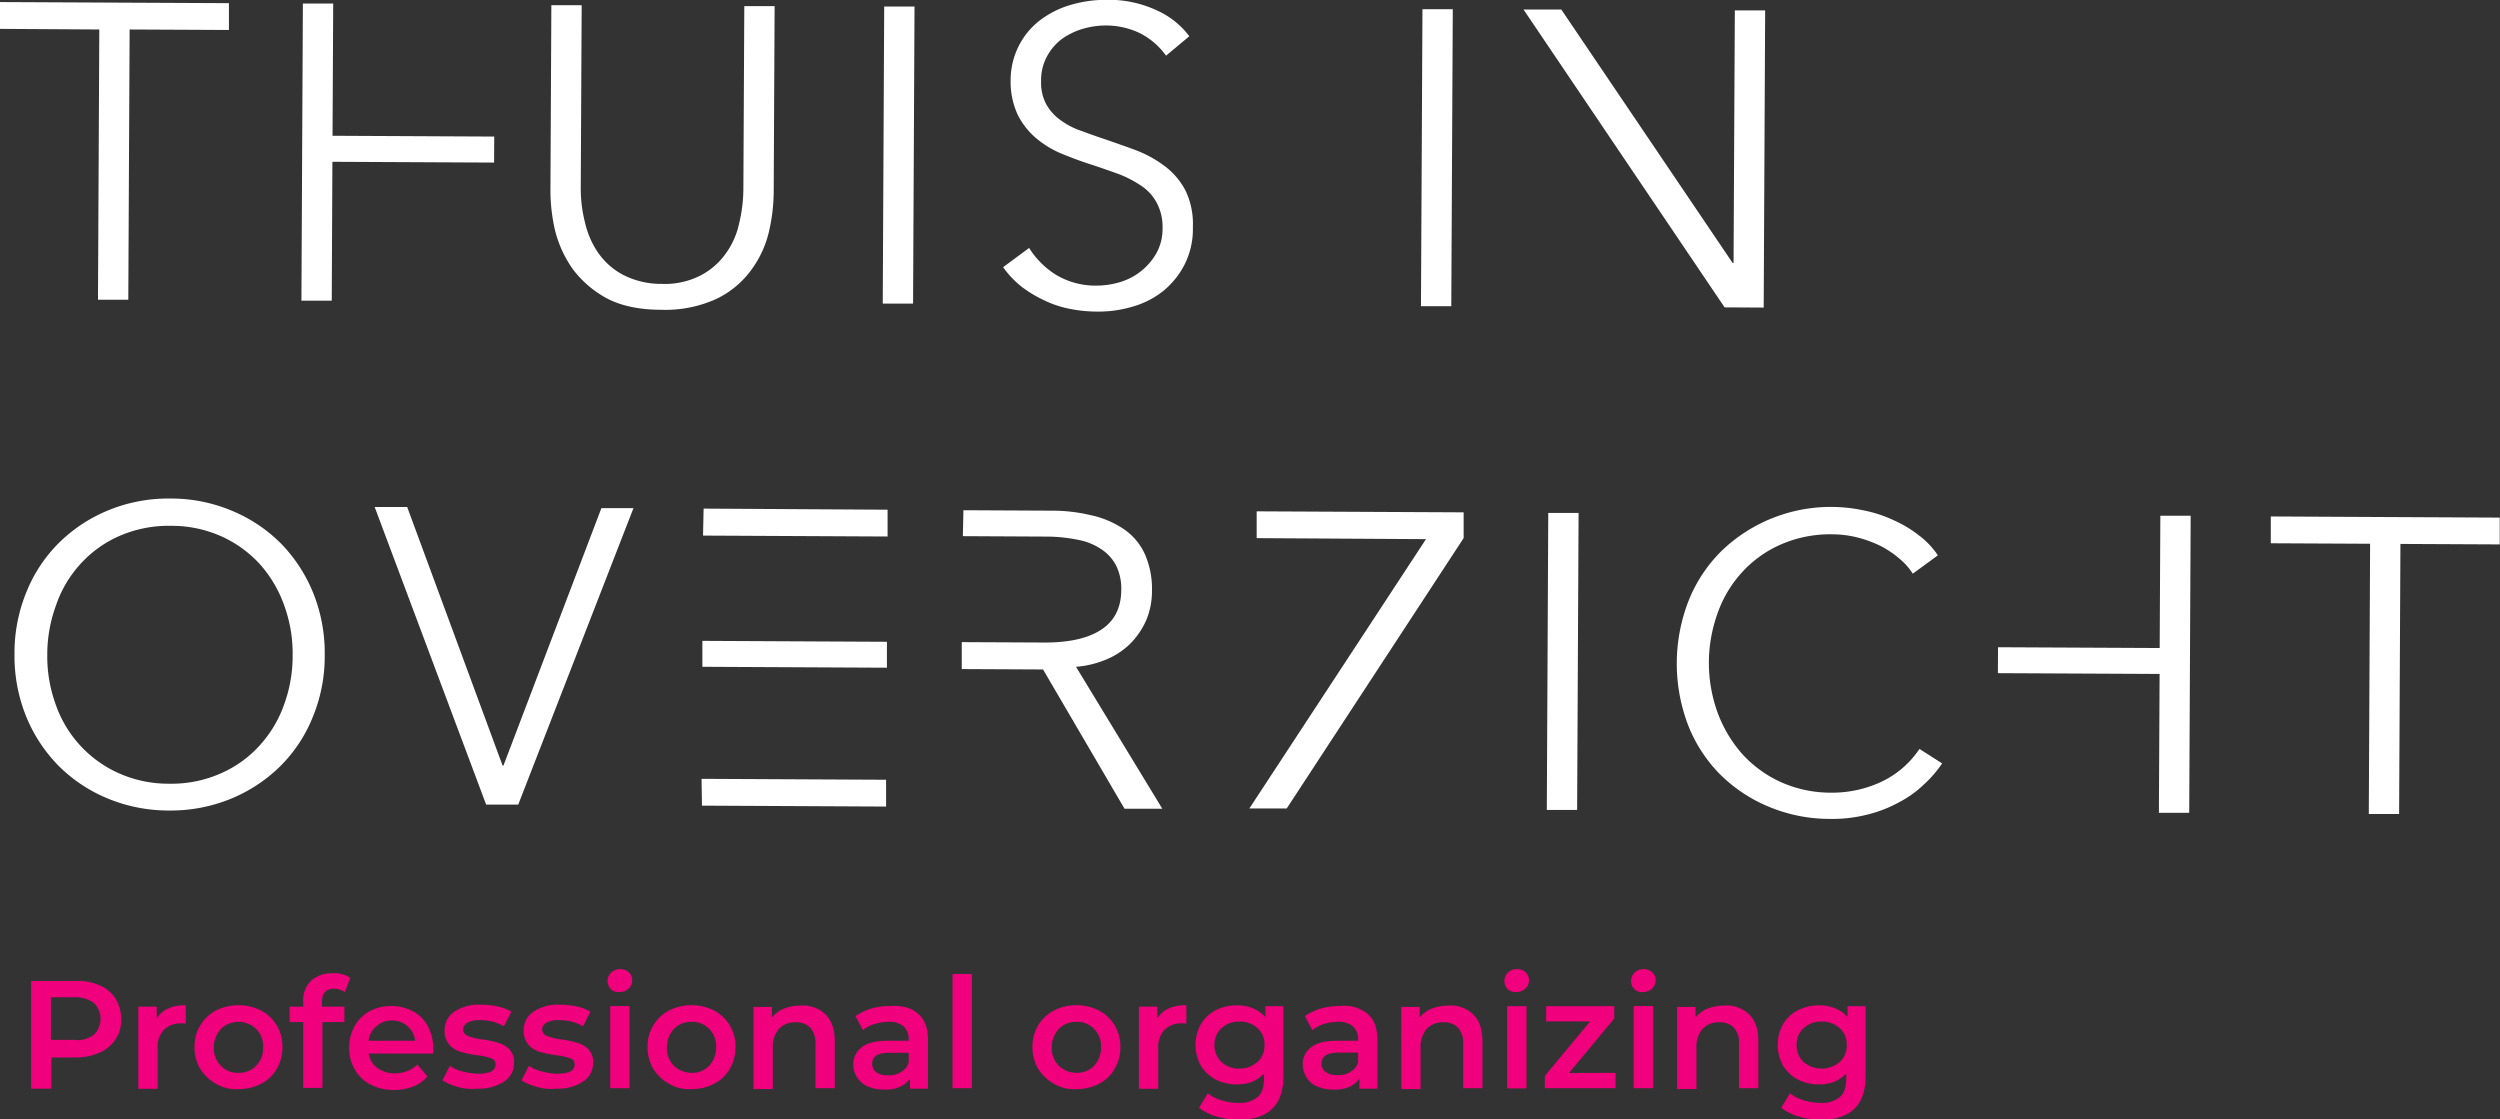 <svg xmlns="http://www.w3.org/2000/svg" viewBox="0 0 568.96 254.76"><rect x="0" y="0" width="568.96" height="254.76" fill="#333333" stroke="none"/><defs><style>.cls-1{fill:#fff;}.cls-2{fill:#f0007d;}</style></defs><g id="Layer_2" data-name="Layer 2"><g id="Laag_1" data-name="Laag 1"><path class="cls-1" d="M29.2,68.21l-6.9,0,.3-61.5L0,6.57,0,.47l52.1.25,0,6.1L29.5,6.71l-.3,61.5Z"/><path class="cls-1" d="M454.72,147.3l36.79.18.15-30.1,6.9,0-.33,67.6-6.9,0,.16-31.6-36.8-.18"/><path class="cls-1" d="M112.45,37l-36.8-.18-.15,31.6-6.9,0L68.93.8l6.9,0-.15,30.1,36.8.18"/><path class="cls-1" d="M150.49,70.5c-5.1,0-9.3-.94-12.49-2.66a23.79,23.79,0,0,1-7.67-6.63,26.48,26.48,0,0,1-4-8.72,40.84,40.84,0,0,1-1.06-8.91l.21-42.4,6.9,0-.21,41.59a31.26,31.26,0,0,0,1,8,19.73,19.73,0,0,0,3.07,6.91,16,16,0,0,0,5.68,4.93,19,19,0,0,0,8.69,2,17.84,17.84,0,0,0,8.71-1.86,16.08,16.08,0,0,0,5.72-4.87A18.08,18.08,0,0,0,168.18,51a34.43,34.43,0,0,0,1-8l.21-41.6,6.9,0-.21,42.4A40.81,40.81,0,0,1,175,52.72a23.71,23.71,0,0,1-4,8.68A21.1,21.1,0,0,1,163.1,68,28,28,0,0,1,150.49,70.5Z"/><path class="cls-1" d="M207.8,69.09l-6.9,0,.33-67.6,6.9,0Z"/><path class="cls-1" d="M265.37,12.67a16.54,16.54,0,0,0-5.57-4.93,17.8,17.8,0,0,0-8.29-1.94,18.7,18.7,0,0,0-5.11.77,16.19,16.19,0,0,0-4.71,2.28,12.17,12.17,0,0,0-3.42,4,11.31,11.31,0,0,0-1.33,5.6,10.4,10.4,0,0,0,1.18,5.3,11.28,11.28,0,0,0,3.28,3.62,17.32,17.32,0,0,0,4.69,2.42c1.7.61,3.59,1.32,5.49,1.93,2.3.81,4.69,1.62,7.09,2.53a26.56,26.56,0,0,1,6.38,3.54,16.4,16.4,0,0,1,4.67,5.42,17.37,17.37,0,0,1,1.76,8.41,18,18,0,0,1-1.94,8.69,18.81,18.81,0,0,1-5,6.07,20.07,20.07,0,0,1-7,3.47,27.08,27.08,0,0,1-8,1.06,31.58,31.58,0,0,1-6.1-.63,23.2,23.2,0,0,1-5.79-1.93,27.63,27.63,0,0,1-5.18-3.12,21.91,21.91,0,0,1-4.18-4.42l5.92-4.38a19.14,19.14,0,0,0,6.17,6.14A17.44,17.44,0,0,0,249.62,65a18.71,18.71,0,0,0,5.2-.77,14.19,14.19,0,0,0,8.33-6.56,11.47,11.47,0,0,0,1.43-5.7,11.7,11.7,0,0,0-1.37-5.9,10.64,10.64,0,0,0-3.68-3.92,25.23,25.23,0,0,0-5.19-2.63c-2-.71-4-1.42-6.19-2.13s-4.39-1.52-6.59-2.43a22.37,22.37,0,0,1-5.78-3.53,17,17,0,0,1-4.17-5.32A17.94,17.94,0,0,1,230,18.39,17.36,17.36,0,0,1,232.09,10a16.91,16.91,0,0,1,5.12-5.77,21.62,21.62,0,0,1,7-3.27,28.56,28.56,0,0,1,7.51-1,25.82,25.82,0,0,1,11.68,2.46,18.86,18.86,0,0,1,7.27,5.83Z"/><path class="cls-1" d="M330.29,69.69l-6.9,0,.34-67.6,6.9,0Z"/><path class="cls-1" d="M346.73,2.17l8.6,0,39,57.69h.2l.29-57.5,6.9,0L401.39,70l-8.9-.05Z"/><path class="cls-1" d="M73.9,149.13a36.23,36.23,0,0,1-2.77,14.19,33.17,33.17,0,0,1-7.45,11.16,34.88,34.88,0,0,1-11.24,7.35,36.24,36.24,0,0,1-14,2.63,36.14,36.14,0,0,1-14-2.77,34.06,34.06,0,0,1-11.16-7.46A34.57,34.57,0,0,1,5.93,163,36.77,36.77,0,0,1,3.3,148.78,36.36,36.36,0,0,1,6.07,134.6a33.19,33.19,0,0,1,7.46-11.17,34.71,34.71,0,0,1,11.23-7.34,35.93,35.93,0,0,1,14-2.63,35.73,35.73,0,0,1,14,2.77,34.34,34.34,0,0,1,11.17,7.45,34.86,34.86,0,0,1,7.34,11.24A36.53,36.53,0,0,1,73.9,149.13Zm-7.3.06A32.11,32.11,0,0,0,64.76,138a28.47,28.47,0,0,0-5.46-9.43,26.75,26.75,0,0,0-8.77-6.44,27.71,27.71,0,0,0-11.68-2.46A27.92,27.92,0,0,0,27.13,122a26,26,0,0,0-8.83,6.36,26.77,26.77,0,0,0-5.54,9.37,32.5,32.5,0,0,0-2,11.19,32,32,0,0,0,1.85,11.21A26.71,26.71,0,0,0,26.87,175.9a27.76,27.76,0,0,0,11.69,2.46A27.72,27.72,0,0,0,50.27,176a25.83,25.83,0,0,0,8.83-6.35,27.39,27.39,0,0,0,5.55-9.28A32.31,32.31,0,0,0,66.6,149.19Z"/><path class="cls-1" d="M114.38,174.23h.2l22.29-58.59,7.3,0-26.23,67.48-7.3,0L85.27,115.39l7.4,0Z"/><path class="cls-1" d="M159.66,177.25l42,.21,0,6.1-41.9-.21m.09-37.5,42,.21,0,5.9-42-.21m.28-36L202,116l0,6.1-42-.21"/><path class="cls-1" d="M218.92,146.14l18.9.09c5.5,0,9.8-.95,12.81-2.93s4.53-5,4.55-9a11.85,11.85,0,0,0-1.18-5.61,10,10,0,0,0-3.38-3.71,13.94,13.94,0,0,0-5.29-2.13,36.6,36.6,0,0,0-7-.73l-19.2-.1.13-5.9,19.9.1a38.07,38.07,0,0,1,9.19,1.05,21.3,21.3,0,0,1,7.38,3.13,13.73,13.73,0,0,1,4.78,5.62,19.43,19.43,0,0,1,1.66,8.41,17,17,0,0,1-1.34,6.8,17.9,17.9,0,0,1-3.62,5.28,17.15,17.15,0,0,1-5.42,3.57,22,22,0,0,1-6.91,1.67l19.64,32.3-8.6,0-18.54-31.69-18.5-.09,0-6.1Z"/><path class="cls-1" d="M333.14,122.4,292.83,184l-8.5,0,40.2-61.3L286,122.47l0-6.1,47.1.23,0,5.8Z"/><path class="cls-1" d="M358.93,184.33l-6.9,0,.33-67.59,6.9,0Z"/><path class="cls-1" d="M442,173.74a26.81,26.81,0,0,1-4.23,4.87,24.54,24.54,0,0,1-5.62,4,29.64,29.64,0,0,1-7.11,2.76,31.93,31.93,0,0,1-8.41,1,36,36,0,0,1-14.08-2.77,34.34,34.34,0,0,1-11.17-7.45,33.05,33.05,0,0,1-7.24-11.24,39.37,39.37,0,0,1,.24-28.4,33.17,33.17,0,0,1,7.45-11.16,35.85,35.85,0,0,1,32.55-9.14,29.22,29.22,0,0,1,6.69,2.23,26.82,26.82,0,0,1,5.68,3.43,18.3,18.3,0,0,1,4.28,4.52l-5.72,4.17a13.67,13.67,0,0,0-2.79-3.21,22.1,22.1,0,0,0-4.18-2.92,27,27,0,0,0-5.19-2,23.66,23.66,0,0,0-6.1-.83,28,28,0,0,0-11.81,2.34,26,26,0,0,0-8.83,6.36,26.94,26.94,0,0,0-5.55,9.37,33.22,33.22,0,0,0,0,22.4,29.76,29.76,0,0,0,5.56,9.43,26.82,26.82,0,0,0,8.76,6.44,27.79,27.79,0,0,0,11.69,2.46A26.38,26.38,0,0,0,428,178a21.34,21.34,0,0,0,8.84-7.56Z"/><path class="cls-1" d="M546,185.25l-6.9,0,.3-61.5-22.6-.11,0-6.1,52.1.26,0,6.1-22.6-.11Z"/><path class="cls-2" d="M22.68,224.26a7.7,7.7,0,0,1,3.6,3,8.92,8.92,0,0,1,1.3,4.7,7.78,7.78,0,0,1-1.3,4.6,8.22,8.22,0,0,1-3.6,3,13.49,13.49,0,0,1-5.5,1.1h-5.5v7.1H7.08v-24.5h10.1A12,12,0,0,1,22.68,224.26Zm-1.3,11.2a5.07,5.07,0,0,0,0-7.2,7.09,7.09,0,0,0-4.5-1.3h-5.3v9.7h5.3A6.07,6.07,0,0,0,21.38,235.46Z"/><path class="cls-2" d="M42.28,228.76V233a3.75,3.75,0,0,0-1-.1,5.35,5.35,0,0,0-4,1.5,5.73,5.73,0,0,0-1.4,4.3v9.1h-4.4v-18.7h4.2v2.7C36.88,229.76,39.18,228.76,42.28,228.76Z"/><path class="cls-2" d="M49.18,246.66a9.8,9.8,0,0,1-3.6-3.4,9.33,9.33,0,0,1-1.3-5,9,9,0,0,1,1.3-4.9,9.08,9.08,0,0,1,3.6-3.4,11.44,11.44,0,0,1,10.2,0,9.15,9.15,0,0,1,4.9,8.3,9.58,9.58,0,0,1-1.3,5,8.45,8.45,0,0,1-3.6,3.4,10.67,10.67,0,0,1-5.1,1.2A8.79,8.79,0,0,1,49.18,246.66Zm9.1-4.1a5.65,5.65,0,0,0,1.6-4.2,5.5,5.5,0,0,0-1.6-4.2,5.8,5.8,0,0,0-8,0,6.07,6.07,0,0,0-1.6,4.2,5.5,5.5,0,0,0,1.6,4.2,5.2,5.2,0,0,0,4,1.6A5.35,5.35,0,0,0,58.28,242.56Z"/><path class="cls-2" d="M73.28,228v1.1h5.1v3.5h-5v15H69v-15h-3.1v-3.5H69v-1.2a6.1,6.1,0,0,1,1.8-4.7,6.94,6.94,0,0,1,4.9-1.7,6.78,6.78,0,0,1,4,1l-1.2,3.3a4.31,4.31,0,0,0-2.4-.8C74.18,225,73.28,226,73.28,228Z"/><path class="cls-2" d="M98.58,239.76H83.88a5.17,5.17,0,0,0,2,3.3,6.55,6.55,0,0,0,4,1.2,7.1,7.1,0,0,0,5.1-2l2.3,2.7a7.55,7.55,0,0,1-3.2,2.3,11.76,11.76,0,0,1-4.3.8,11.33,11.33,0,0,1-5.4-1.2,8.47,8.47,0,0,1-3.6-3.4,9.33,9.33,0,0,1-1.3-5,9.88,9.88,0,0,1,1.2-4.9,8.56,8.56,0,0,1,3.4-3.4,10.27,10.27,0,0,1,5-1.2,10.16,10.16,0,0,1,4.9,1.2,8,8,0,0,1,3.4,3.4,10.39,10.39,0,0,1,1.2,5.1C98.68,238.76,98.58,239.16,98.58,239.76Zm-12.9-6.2a4.94,4.94,0,0,0-1.8,3.3h10.6a5.16,5.16,0,0,0-5.3-4.6A4.75,4.75,0,0,0,85.68,233.56Z"/><path class="cls-2" d="M104.18,247.36a12.69,12.69,0,0,1-3.5-1.5l1.7-3.3a8.26,8.26,0,0,0,3,1.3,14.08,14.08,0,0,0,3.5.5q3.9,0,3.9-2.1a1.38,1.38,0,0,0-1-1.4,13,13,0,0,0-3.2-.7,24.86,24.86,0,0,1-3.8-.8,5.15,5.15,0,0,1-2.5-1.6,4.59,4.59,0,0,1-1.1-3.2,5,5,0,0,1,2.2-4.3,9.92,9.92,0,0,1,6-1.6,17.22,17.22,0,0,1,3.9.4,10,10,0,0,1,3.1,1.2l-1.7,3.3a10.85,10.85,0,0,0-5.4-1.4,5.46,5.46,0,0,0-2.9.6,1.88,1.88,0,0,0-1,1.5,1.59,1.59,0,0,0,1.1,1.5,13.14,13.14,0,0,0,3.3.8,23.32,23.32,0,0,1,3.7.8,5.79,5.79,0,0,1,2.5,1.5,4.29,4.29,0,0,1,1,3.1,4.94,4.94,0,0,1-2.3,4.2,10.37,10.37,0,0,1-6.2,1.6A10.52,10.52,0,0,1,104.18,247.36Z"/><path class="cls-2" d="M122.18,247.36a12.69,12.69,0,0,1-3.5-1.5l1.7-3.3a8.26,8.26,0,0,0,3,1.3,14.08,14.08,0,0,0,3.5.5q3.9,0,3.9-2.1a1.38,1.38,0,0,0-1-1.4,13,13,0,0,0-3.2-.7,24.86,24.86,0,0,1-3.8-.8,5.15,5.15,0,0,1-2.5-1.6,4.59,4.59,0,0,1-1.1-3.2,5,5,0,0,1,2.2-4.3,9.92,9.92,0,0,1,6-1.6,17.22,17.22,0,0,1,3.9.4,10,10,0,0,1,3.1,1.2l-1.7,3.3a10.85,10.85,0,0,0-5.4-1.4,5.46,5.46,0,0,0-2.9.6,1.88,1.88,0,0,0-1,1.5,1.59,1.59,0,0,0,1.1,1.5,13.14,13.14,0,0,0,3.3.8,23.32,23.32,0,0,1,3.7.8,5.79,5.79,0,0,1,2.5,1.5,4.29,4.29,0,0,1,1,3.1,4.94,4.94,0,0,1-2.3,4.2,10.37,10.37,0,0,1-6.2,1.6A10.67,10.67,0,0,1,122.18,247.36Z"/><path class="cls-2" d="M139.08,225.16a2.66,2.66,0,0,1,0-3.8,2.79,2.79,0,0,1,2-.8,2.72,2.72,0,0,1,2,.7,2.5,2.5,0,0,1,.8,1.8,2.56,2.56,0,0,1-.8,1.9,2.79,2.79,0,0,1-2,.8A2.32,2.32,0,0,1,139.08,225.16Zm-.2,3.8h4.4v18.7h-4.4Z"/><path class="cls-2" d="M152.28,246.66a9.8,9.8,0,0,1-3.6-3.4,9.33,9.33,0,0,1-1.3-5,9,9,0,0,1,1.3-4.9,9.08,9.08,0,0,1,3.6-3.4,11.44,11.44,0,0,1,10.2,0,9.15,9.15,0,0,1,4.9,8.3,9.58,9.58,0,0,1-1.3,5,8.45,8.45,0,0,1-3.6,3.4,10.67,10.67,0,0,1-5.1,1.2A8.79,8.79,0,0,1,152.28,246.66Zm9.1-4.1a6.07,6.07,0,0,0,1.6-4.2,5.5,5.5,0,0,0-1.6-4.2,5.2,5.2,0,0,0-4-1.6,5.35,5.35,0,0,0-4,1.6,6.07,6.07,0,0,0-1.6,4.2,5.5,5.5,0,0,0,1.6,4.2,5.76,5.76,0,0,0,4,1.6A5.2,5.2,0,0,0,161.38,242.56Z"/><path class="cls-2" d="M187.88,230.86c1.4,1.4,2.1,3.4,2.1,6.1v10.7h-4.4v-10.1a5.15,5.15,0,0,0-1.2-3.7,4.46,4.46,0,0,0-3.3-1.2,4.9,4.9,0,0,0-3.8,1.5,6.07,6.07,0,0,0-1.4,4.2v9.5h-4.4v-18.7h4.2v2.4a6.83,6.83,0,0,1,2.7-2,10.6,10.6,0,0,1,3.7-.7A7.5,7.5,0,0,1,187.88,230.86Z"/><path class="cls-2" d="M209,230.76c1.5,1.3,2.2,3.3,2.2,6v11h-4.1v-2.3a5.49,5.49,0,0,1-2.3,1.9,8,8,0,0,1-3.6.6,8.73,8.73,0,0,1-3.7-.7,5.3,5.3,0,0,1-2.4-2,5,5,0,0,1-.9-2.9,4.71,4.71,0,0,1,1.9-4c1.2-1,3.2-1.5,5.9-1.5h4.8v-.3a3.77,3.77,0,0,0-1.2-3,5,5,0,0,0-3.5-1,11.15,11.15,0,0,0-3.1.5,7.22,7.22,0,0,0-2.6,1.4l-1.7-3.2a12.65,12.65,0,0,1,3.5-1.7,15.1,15.1,0,0,1,4.4-.6C205.48,228.76,207.58,229.46,209,230.76ZM205,244a3.6,3.6,0,0,0,1.8-2.2v-2.2h-4.5c-2.5,0-3.8.8-3.8,2.5a2.32,2.32,0,0,0,.9,1.9,4,4,0,0,0,2.6.7A4.79,4.79,0,0,0,205,244Z"/><path class="cls-2" d="M216.78,221.66h4.4v26h-4.4Z"/><path class="cls-2" d="M239.88,246.66a9.8,9.8,0,0,1-3.6-3.4,9.33,9.33,0,0,1-1.3-5,9,9,0,0,1,1.3-4.9,9.08,9.08,0,0,1,3.6-3.4,11.44,11.44,0,0,1,10.2,0,9.15,9.15,0,0,1,4.9,8.3,9.58,9.58,0,0,1-1.3,5,8.45,8.45,0,0,1-3.6,3.4,10.67,10.67,0,0,1-5.1,1.2A8.79,8.79,0,0,1,239.88,246.66Zm9.1-4.1a6.07,6.07,0,0,0,1.6-4.2,5.5,5.5,0,0,0-1.6-4.2,5.2,5.2,0,0,0-4-1.6,5.35,5.35,0,0,0-4,1.6,6.07,6.07,0,0,0-1.6,4.2,5.5,5.5,0,0,0,1.6,4.2,5.76,5.76,0,0,0,4,1.6A5.35,5.35,0,0,0,249,242.56Z"/><path class="cls-2" d="M270,228.76V233a3.75,3.75,0,0,0-1-.1,5.35,5.35,0,0,0-4,1.5,5.73,5.73,0,0,0-1.4,4.3v9.1h-4.4v-18.7h4.2v2.7Q265.18,228.76,270,228.76Z"/><path class="cls-2" d="M292.08,229v15.9c0,6.6-3.4,9.9-10.1,9.9a17,17,0,0,1-5.1-.7,11.55,11.55,0,0,1-4-2l2-3.3a8.24,8.24,0,0,0,3.1,1.6,12.09,12.09,0,0,0,3.8.6,6.21,6.21,0,0,0,4.5-1.4c1-.9,1.4-2.4,1.4-4.3v-1a8.77,8.77,0,0,1-2.7,1.9,10.3,10.3,0,0,1-3.5.6,10.61,10.61,0,0,1-4.8-1.1,8.73,8.73,0,0,1-3.4-3.2,9.8,9.8,0,0,1,0-9.4,8.73,8.73,0,0,1,3.4-3.2,10.61,10.61,0,0,1,4.8-1.1,8.73,8.73,0,0,1,3.7.7,6.9,6.9,0,0,1,2.8,2V229Zm-5.9,12.7a5,5,0,0,0,1.6-3.9,4.78,4.78,0,0,0-1.6-3.8,5.75,5.75,0,0,0-4.1-1.5A5.59,5.59,0,0,0,278,234a4.92,4.92,0,0,0-1.6,3.8,5,5,0,0,0,1.6,3.9,5.75,5.75,0,0,0,4.1,1.5A5.92,5.92,0,0,0,286.18,241.66Z"/><path class="cls-2" d="M311.28,230.76c1.5,1.3,2.2,3.3,2.2,6v11h-4.1v-2.3a5.49,5.49,0,0,1-2.3,1.9,8,8,0,0,1-3.6.6,8.73,8.73,0,0,1-3.7-.7,4.82,4.82,0,0,1-2.4-2,5.83,5.83,0,0,1-.9-2.9,4.71,4.71,0,0,1,1.9-4c1.2-1,3.2-1.5,5.9-1.5h4.8v-.3a3.77,3.77,0,0,0-1.2-3,5,5,0,0,0-3.5-1,10.59,10.59,0,0,0-3.1.5,7.22,7.22,0,0,0-2.6,1.4l-1.7-3.2a12.65,12.65,0,0,1,3.5-1.7,15.1,15.1,0,0,1,4.4-.6A8.47,8.47,0,0,1,311.28,230.76Zm-4,13.2a3.6,3.6,0,0,0,1.8-2.2v-2.2h-4.5c-2.5,0-3.8.8-3.8,2.5a2.32,2.32,0,0,0,.9,1.9,4,4,0,0,0,2.6.7A5.14,5.14,0,0,0,307.28,244Z"/><path class="cls-2" d="M335.28,230.86c1.4,1.4,2.1,3.4,2.1,6.1v10.7H333v-10.1a5.15,5.15,0,0,0-1.2-3.7,4.46,4.46,0,0,0-3.3-1.2,4.9,4.9,0,0,0-3.8,1.5,6.07,6.07,0,0,0-1.4,4.2v9.5h-4.4v-18.7h4.2v2.4a6.83,6.83,0,0,1,2.7-2,10.6,10.6,0,0,1,3.7-.7A7.37,7.37,0,0,1,335.28,230.86Z"/><path class="cls-2" d="M343.18,225.16a2.66,2.66,0,0,1,0-3.8,2.79,2.79,0,0,1,2-.8,2.72,2.72,0,0,1,2,.7,2.5,2.5,0,0,1,.8,1.8,2.56,2.56,0,0,1-.8,1.9,2.79,2.79,0,0,1-2,.8A2.42,2.42,0,0,1,343.18,225.16ZM343,229h4.4v18.7H343Z"/><path class="cls-2" d="M367.68,244.16v3.5h-16.1v-2.8l10.3-12.4h-10V229h15.5v2.8l-10.3,12.4Z"/><path class="cls-2" d="M372,225.16a2.66,2.66,0,0,1,0-3.8,2.79,2.79,0,0,1,2-.8,2.72,2.72,0,0,1,2,.7,2.5,2.5,0,0,1,.8,1.8,2.56,2.56,0,0,1-.8,1.9,2.79,2.79,0,0,1-2,.8A2.32,2.32,0,0,1,372,225.16Zm-.2,3.8h4.4v18.7h-4.4V229Z"/><path class="cls-2" d="M398.08,230.86c1.4,1.4,2.1,3.4,2.1,6.1v10.7h-4.4v-10.1a5.15,5.15,0,0,0-1.2-3.7,4.46,4.46,0,0,0-3.3-1.2,4.9,4.9,0,0,0-3.8,1.5,6.07,6.07,0,0,0-1.4,4.2v9.5h-4.4v-18.7h4.2v2.4a6.83,6.83,0,0,1,2.7-2,10.6,10.6,0,0,1,3.7-.7A7.37,7.37,0,0,1,398.08,230.86Z"/><path class="cls-2" d="M424.58,229v15.9c0,6.6-3.4,9.9-10.1,9.9a17,17,0,0,1-5.1-.7,11.55,11.55,0,0,1-4-2l2-3.3a8.24,8.24,0,0,0,3.1,1.6,12.56,12.56,0,0,0,3.8.6,6.21,6.21,0,0,0,4.5-1.4c1-.9,1.4-2.4,1.4-4.3v-1a8.77,8.77,0,0,1-2.7,1.9,10.3,10.3,0,0,1-3.5.6,10.61,10.61,0,0,1-4.8-1.1,8.73,8.73,0,0,1-3.4-3.2,9.8,9.8,0,0,1,0-9.4,8.73,8.73,0,0,1,3.4-3.2,10.61,10.61,0,0,1,4.8-1.1,8.73,8.73,0,0,1,3.7.7,6.9,6.9,0,0,1,2.8,2V229Zm-5.9,12.7a5,5,0,0,0,1.6-3.9,4.78,4.78,0,0,0-1.6-3.8,5.75,5.75,0,0,0-4.1-1.5,5.59,5.59,0,0,0-4.1,1.5,4.92,4.92,0,0,0-1.6,3.8,5,5,0,0,0,1.6,3.9,6.35,6.35,0,0,0,8.2,0Z"/></g></g></svg>